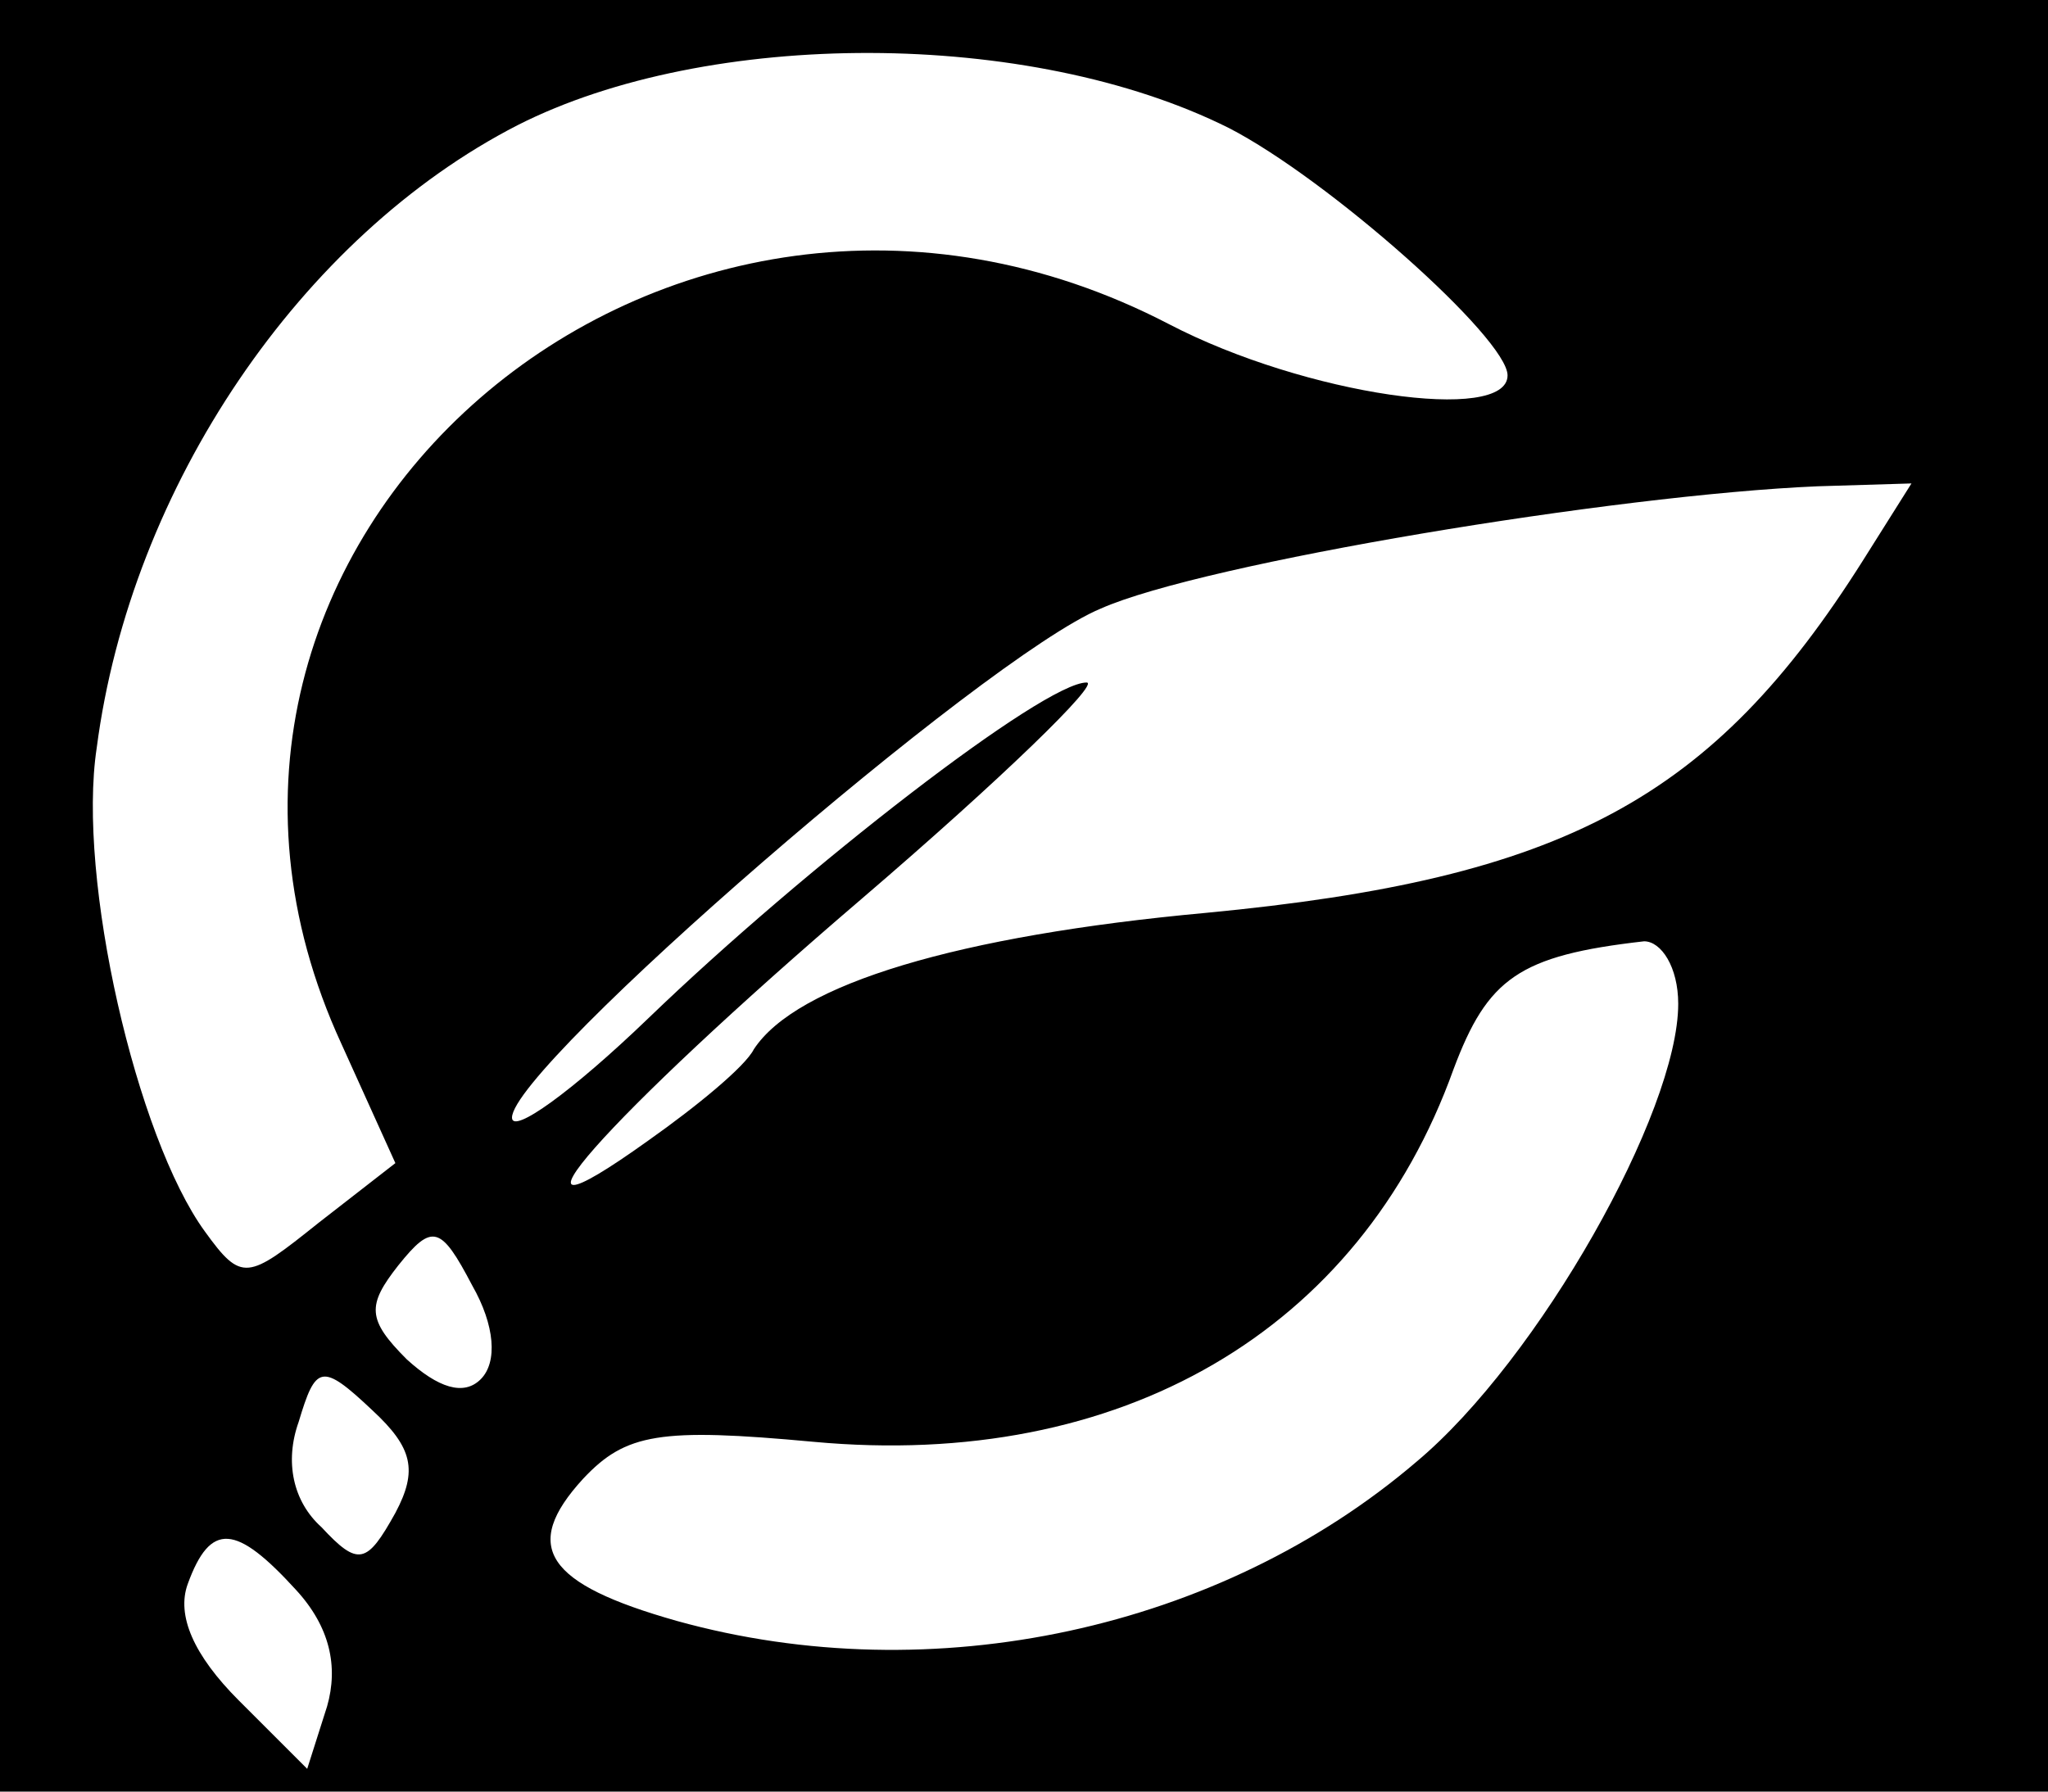 <?xml version="1.0" standalone="no"?>
<!DOCTYPE svg PUBLIC "-//W3C//DTD SVG 20010904//EN"
 "http://www.w3.org/TR/2001/REC-SVG-20010904/DTD/svg10.dtd">
<svg version="1.0" xmlns="http://www.w3.org/2000/svg"
 width="72pt" height="63pt" viewBox="0 0 72 63"
 preserveAspectRatio="xMidYMid meet">

<g transform="translate(0,63) scale(0.1,-0.1)"
fill="#000000" stroke="none">
<path d="M0 315 l0 -315 360 0 360 0 0 315 0 315 -360 0 -360 0 0 -315z m432
270 c35 -18 98 -74 98 -87 0 -17 -71 -7 -119 18 -177 92 -372 -77 -291 -253
l19 -42 -27 -21 c-25 -20 -27 -21 -40 -3 -24 33 -45 124 -38 170 12 92 72 180
148 219 67 34 180 34 250 -1z m223 -152 c-53 -84 -105 -112 -231 -124 -87 -8
-144 -25 -159 -48 -3 -6 -20 -20 -37 -32 -60 -43 -15 8 75 85 49 42 84 76 79
76 -15 0 -99 -65 -154 -118 -27 -26 -48 -41 -48 -35 0 18 166 162 207 179 36
16 181 40 252 43 l33 1 -17 -27z m-65 -156 c0 -38 -49 -125 -92 -161 -69 -59
-170 -81 -260 -56 -46 13 -55 26 -33 50 15 16 27 18 81 13 108 -10 192 39 225
131 12 32 23 40 67 45 6 0 12 -9 12 -22z m-421 -132 c-6 -6 -15 -3 -26 7 -14
14 -14 19 -3 33 12 15 15 14 26 -7 8 -14 9 -27 3 -33z m-30 -47 c-10 -18 -13
-19 -26 -5 -10 9 -13 23 -8 37 6 20 8 21 26 4 14 -13 16 -21 8 -36z m-35 -27
c12 -13 15 -27 11 -41 l-7 -22 -24 24 c-16 16 -22 30 -18 41 8 22 17 21 38 -2z"/>
</g>
</svg>
